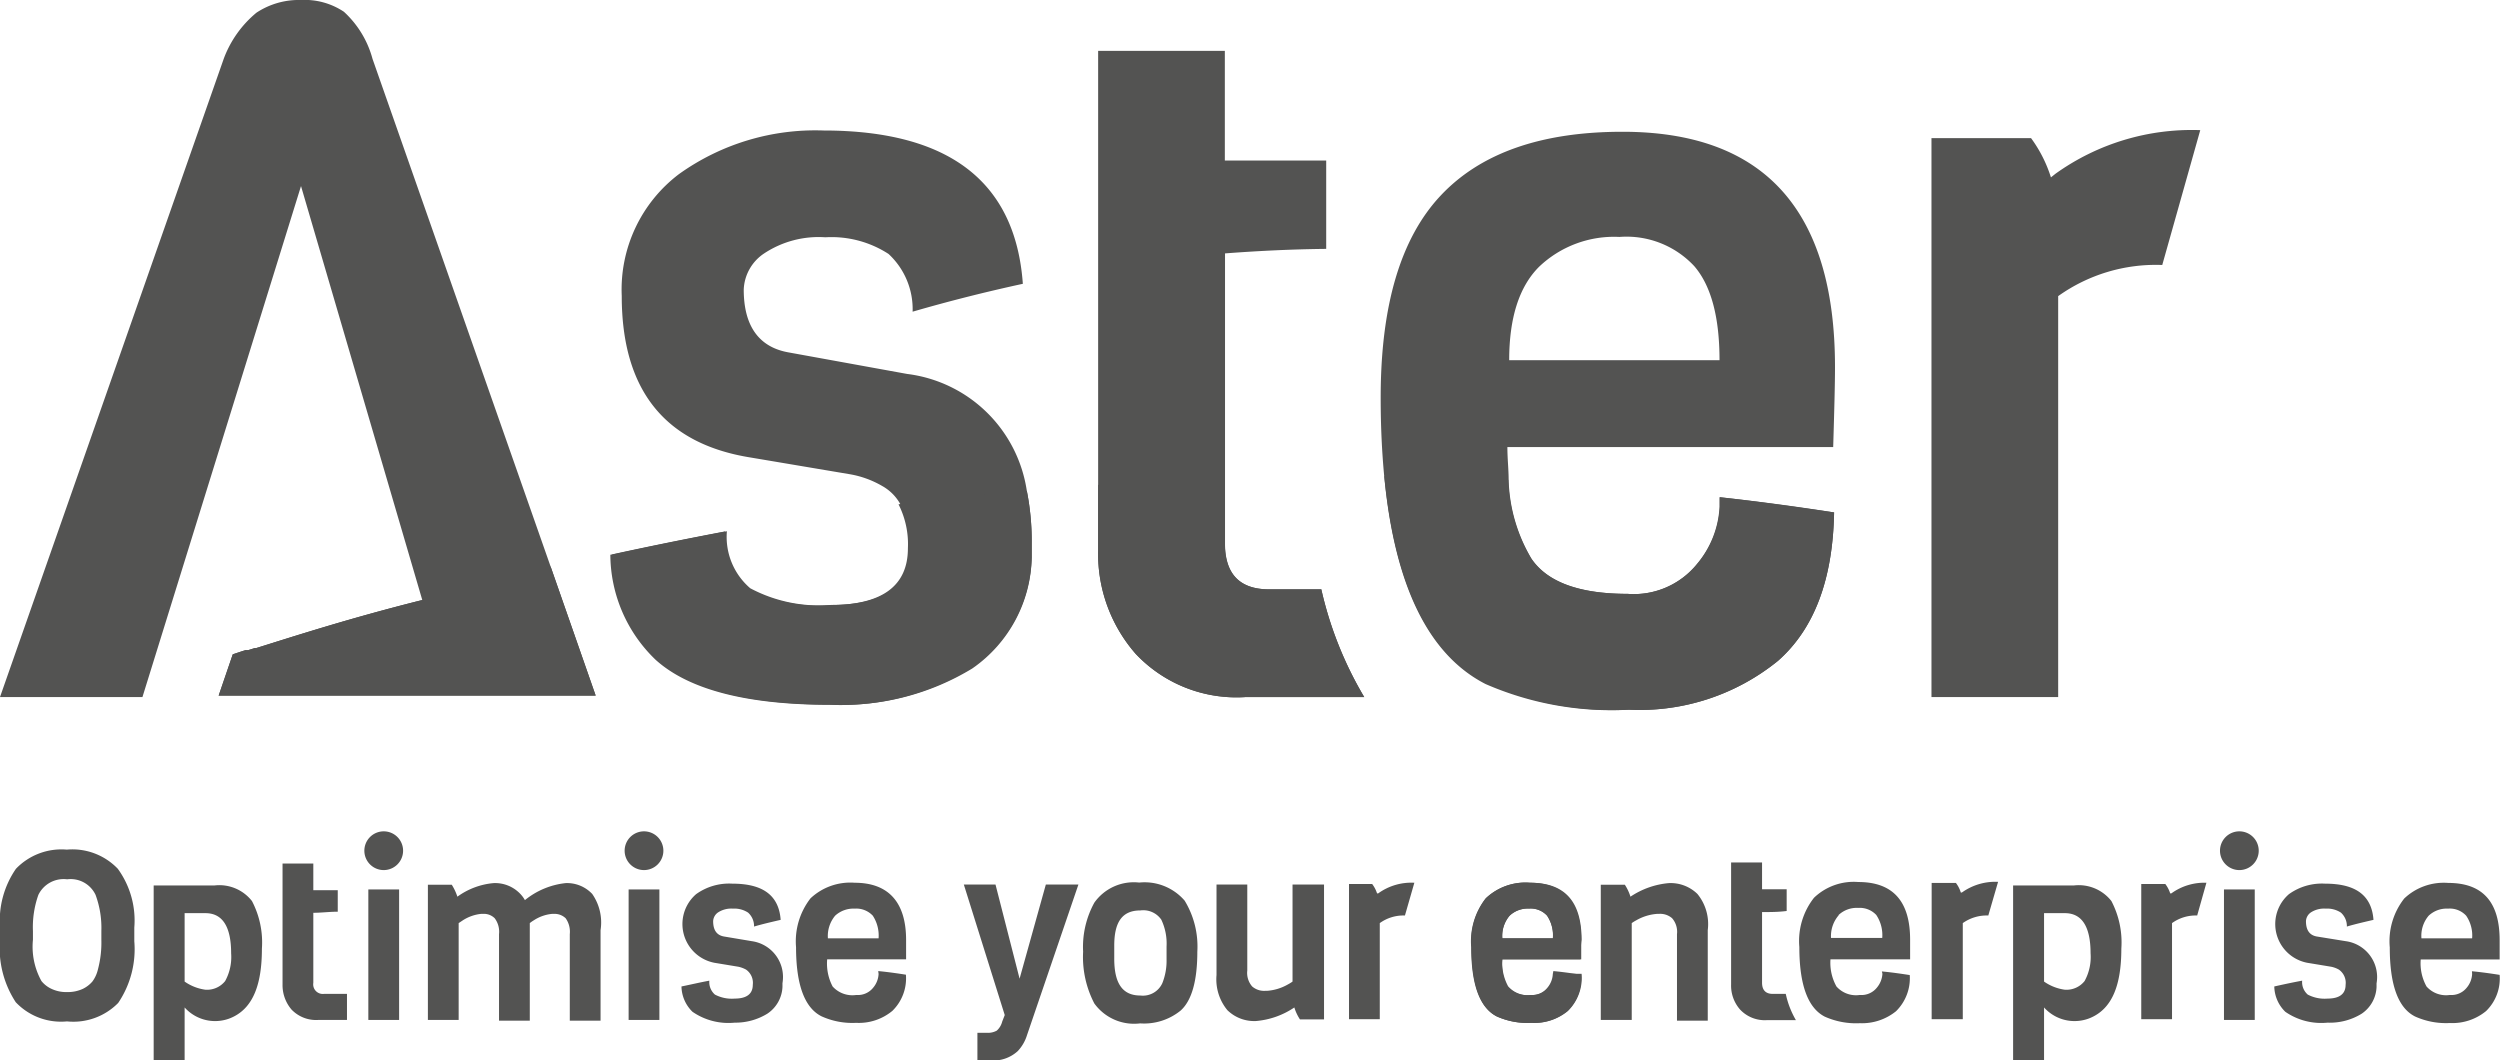 <svg xmlns="http://www.w3.org/2000/svg" viewBox="0 0 138.12 58.59"><defs><style>.cls-1{fill:#535352;}</style></defs><g id="Laag_2" data-name="Laag 2"><g id="Laag_1-2" data-name="Laag 1"><path class="cls-1" d="M20.58,3.25A5.44,5.44,0,0,0,19,.65,3.9,3.9,0,0,0,16.63,0a4.25,4.25,0,0,0-2.46.7,6,6,0,0,0-1.81,2.55L0,38.51H7.87l8.76-28.23,6.7,22.87h0c-4,1-7.08,2-9.16,2.65l-.08,0-.38.12-.15,0-.19.06-.51.17-.78,2.28H32.91l-2.49-7.13ZM50.12,20.66l-6.55-1.19C41.92,19.18,41.09,18,41.09,16a2.51,2.51,0,0,1,1.13-2,5.45,5.45,0,0,1,3.38-.89,5.79,5.79,0,0,1,3.49.92,4.15,4.15,0,0,1,1.33,3.19q3-.87,6.09-1.54-.61-8.46-11-8.47a12.94,12.94,0,0,0-8,2.41,8,8,0,0,0-3.16,6.73q0,7.8,7.14,8.93l5.46.92a5.36,5.36,0,0,1,1.79.65,2.59,2.59,0,0,1,1,1,4.87,4.87,0,0,1,.52,2.43q0,3.14-4.32,3.14a8.11,8.11,0,0,1-4.49-.92,3.73,3.73,0,0,1-1.29-3.15h0c-2.21.42-4.33.85-6.34,1.29a8.09,8.09,0,0,0,2.51,5.81q2.76,2.48,9.63,2.48a13.8,13.8,0,0,0,7.76-2A7.62,7.62,0,0,0,57,30.78V30a14.24,14.24,0,0,0-.27-2.88A7.64,7.64,0,0,0,50.12,20.66Zm20,11.9c-1.63,0-2.44-.85-2.44-2.54V14c1.84-.14,3.7-.23,5.59-.25V8.87H67.67V2.81h-7V30.45a8.38,8.38,0,0,0,2.08,5.68,7.65,7.65,0,0,0,6.09,2.38h6.53A20.47,20.47,0,0,1,73,32.56ZM121.56,7.19a12.93,12.93,0,0,0-8,2.41l-.25.2a7.4,7.4,0,0,0-1.1-2.17h-5.5V38.51h7V16.36a9.29,9.29,0,0,1,5.75-1.72ZM101.38,20.28q0-13-11.74-13-6.75,0-10.06,3.54T76.28,22c0,1.57.07,3,.2,4.37q.87,9,5.59,11.42A17.39,17.39,0,0,0,90,39.21a12.13,12.13,0,0,0,8.23-2.7q3-2.64,3.1-8.2c-2.1-.33-4.21-.61-6.31-.84h0V28a5.31,5.31,0,0,1-1.25,3.16,4.5,4.5,0,0,1-3.84,1.65q-4,0-5.32-1.95a9,9,0,0,1-1.26-4.35c0-.56-.07-1.17-.07-1.81h18C101.34,22.7,101.38,21.22,101.38,20.28Zm-18-.38q0-3.51,1.65-5.16a6,6,0,0,1,4.44-1.65,5.11,5.11,0,0,1,4.14,1.62Q95,16.33,95,19.9Z"/><path class="cls-1" d="M95,27.47h0V28a5.31,5.31,0,0,1-1.25,3.16,4.5,4.5,0,0,1-3.84,1.65q-4,0-5.32-1.95a9,9,0,0,1-1.26-4.35q-3.47-.15-6.85-.2.87,9,5.59,11.42A17.39,17.39,0,0,0,90,39.21a12.13,12.13,0,0,0,8.23-2.7q3-2.64,3.1-8.2C99.22,28,97.11,27.7,95,27.47Zm-45.36.39a4.87,4.87,0,0,1,.52,2.43q0,3.14-4.32,3.14a8.11,8.11,0,0,1-4.49-.92,3.73,3.73,0,0,1-1.29-3.15h0c-2.21.42-4.33.85-6.34,1.29a8.09,8.09,0,0,0,2.51,5.81q2.76,2.48,9.63,2.48a13.8,13.8,0,0,0,7.76-2A7.62,7.62,0,0,0,57,30.78V30a14.24,14.24,0,0,0-.27-2.88C54.31,27.31,51.93,27.57,49.65,27.86ZM23.33,33.15h0c-4,1-7.08,2-9.16,2.65l-.08,0-.38.12-.15,0-.19.06-.51.17-.78,2.28H32.91l-2.49-7.13C27.84,32,25.46,32.58,23.33,33.15Zm46.78-.59c-1.63,0-2.44-.85-2.44-2.54V26.43q-3.6.12-7,.36v3.66a8.38,8.38,0,0,0,2.08,5.68,7.65,7.65,0,0,0,6.09,2.38h6.53A20.47,20.47,0,0,1,73,32.56Z"/><path class="cls-1" d="M22.27,47a1.07,1.07,0,1,0-1.07,1.07A1.07,1.07,0,0,0,22.27,47Z"/><path class="cls-1" d="M36.65,47a1.07,1.07,0,1,0-1.07,1.07A1.07,1.07,0,0,0,36.65,47Z"/><path class="cls-1" d="M7.42,51.25V52a5.3,5.3,0,0,1-.89,3.41A3.47,3.47,0,0,1,3.7,56.43,3.44,3.44,0,0,1,.87,55.37,5.46,5.46,0,0,1,0,51.92v-.68A5.05,5.05,0,0,1,.88,48a3.48,3.48,0,0,1,2.81-1.06A3.47,3.47,0,0,1,6.51,48,4.86,4.86,0,0,1,7.42,51.25Zm-1.82.67v-.48a5.28,5.28,0,0,0-.32-2,1.52,1.52,0,0,0-1.57-.86,1.55,1.55,0,0,0-1.59.86,5.31,5.31,0,0,0-.3,2v.48a3.9,3.9,0,0,0,.47,2.28,1.53,1.53,0,0,0,.55.43,1.91,1.91,0,0,0,.86.18,2,2,0,0,0,.86-.17,1.63,1.63,0,0,0,.55-.42,1.83,1.83,0,0,0,.3-.66A5.77,5.77,0,0,0,5.6,51.92Z"/><path class="cls-1" d="M14.47,52.41c0,2-.5,3.19-1.51,3.73a2.26,2.26,0,0,1-2.76-.48v2.92H8.49V48.92h3.36a2.29,2.29,0,0,1,2.07.86A4.93,4.93,0,0,1,14.47,52.41Zm-1.7.26c0-1.48-.48-2.22-1.42-2.22H10.2v3.78a2.61,2.61,0,0,0,1.15.45,1.28,1.28,0,0,0,1.09-.48A2.76,2.76,0,0,0,12.77,52.67Z"/><path class="cls-1" d="M22.05,56.35h-1.7V49.14h1.7Z"/><path class="cls-1" d="M48.54,53.81a1.27,1.27,0,0,1-.3.76,1.08,1.08,0,0,1-.93.4A1.47,1.47,0,0,1,46,54.5,2.72,2.72,0,0,1,45.7,53h4.36c0-.49,0-.85,0-1.07,0-2.11-1-3.16-2.84-3.16a3.21,3.21,0,0,0-2.44.86,3.87,3.87,0,0,0-.8,2.7c0,2.07.47,3.35,1.41,3.82a4.13,4.13,0,0,0,1.91.36,2.9,2.9,0,0,0,2-.66,2.51,2.51,0,0,0,.75-2c-.51-.08-1-.15-1.53-.2Zm-2.4-3.22a1.49,1.49,0,0,1,1.08-.39,1.25,1.25,0,0,1,1,.39,2,2,0,0,1,.32,1.25h-2.8A1.75,1.75,0,0,1,46.14,50.59Z"/><path class="cls-1" d="M41.55,52,40,51.74c-.4-.07-.6-.35-.6-.85a.62.62,0,0,1,.27-.48,1.34,1.34,0,0,1,.82-.21,1.38,1.38,0,0,1,.84.22,1,1,0,0,1,.33.77c.47-.14,1-.26,1.47-.37-.1-1.37-1-2-2.67-2a3.12,3.12,0,0,0-2,.58,2.18,2.18,0,0,0,1,3.79l1.33.22a1.54,1.54,0,0,1,.43.16.89.89,0,0,1,.37.84c0,.51-.35.76-1,.76a2,2,0,0,1-1.09-.22.91.91,0,0,1-.31-.77c-.54.1-1,.21-1.54.32a2,2,0,0,0,.61,1.4,3.49,3.49,0,0,0,2.33.6A3.37,3.37,0,0,0,42.4,56a1.87,1.87,0,0,0,.83-1.48v-.2A2,2,0,0,0,41.55,52Z"/><path class="cls-1" d="M19.17,54.91H17.9a.53.53,0,0,1-.59-.61V50.43c.44,0,.9-.06,1.35-.06V49.18H17.31V47.71h-1.7V54.4a2.07,2.07,0,0,0,.5,1.38,1.88,1.88,0,0,0,1.48.57h1.58Z"/><path class="cls-1" d="M32.72,49.39a1.91,1.91,0,0,0-1.47-.6,4.29,4.29,0,0,0-2.25.94,1.66,1.66,0,0,0-.25-.34,1.92,1.92,0,0,0-1.48-.6,4,4,0,0,0-2,.75h0a3.07,3.07,0,0,0-.31-.66H23.64v7.47h1.7V51h0l0,0,.24-.16h0a2.31,2.31,0,0,1,1-.35h.1a.85.85,0,0,1,.65.24,1.24,1.24,0,0,1,.24.88v4.78h1.7V51h0l0,0a1.88,1.88,0,0,1,.23-.16h0a2.23,2.23,0,0,1,1-.35h.09a.89.89,0,0,1,.66.24,1.29,1.29,0,0,1,.23.88v4.78h1.7v-5A2.76,2.76,0,0,0,32.72,49.39Z"/><path class="cls-1" d="M36.43,56.35h-1.7V49.14h1.7Z"/><path class="cls-1" d="M59.58,48.87l-2.84,8.32a2.25,2.25,0,0,1-.51.88,2,2,0,0,1-1.47.52H54V57.06h.52a1,1,0,0,0,.55-.12,1,1,0,0,0,.3-.5l.14-.36-2.26-7.21H55l1.33,5.2,1.45-5.2Z"/><path class="cls-1" d="M66.15,52.58c0,1.61-.31,2.7-.92,3.25a3.2,3.2,0,0,1-2.24.71,2.71,2.71,0,0,1-2.53-1.1,5.55,5.55,0,0,1-.62-2.86,5.08,5.08,0,0,1,.62-2.71,2.67,2.67,0,0,1,2.48-1.11,2.92,2.92,0,0,1,2.51,1A4.87,4.87,0,0,1,66.15,52.58Zm-1.7.39v-.68a3.07,3.07,0,0,0-.29-1.48A1.21,1.21,0,0,0,63,50.3c-1,0-1.44.64-1.44,1.94v.68C61.55,54.31,62,55,63,55a1.18,1.18,0,0,0,1.22-.69A3.34,3.34,0,0,0,64.45,53Z"/><path class="cls-1" d="M78.14,48.77a3.12,3.12,0,0,0-2,.59l-.06,0a1.72,1.72,0,0,0-.27-.52H74.53v7.47h1.7V51a2.23,2.23,0,0,1,1.39-.42Z"/><path class="cls-1" d="M71.41,48.87h0v5.36l0,0a2.26,2.26,0,0,1-.26.16h0a2.69,2.69,0,0,1-1.14.35h-.1a1,1,0,0,1-.73-.24,1.14,1.14,0,0,1-.27-.88V48.87h-1.7v5a2.68,2.68,0,0,0,.6,1.94,2.12,2.12,0,0,0,1.58.6,4.45,4.45,0,0,0,2.12-.75,2.5,2.5,0,0,0,.31.66h1.33V48.87Z"/><path class="cls-1" d="M87.31,53H83a2.72,2.72,0,0,0,.32,1.49,1.44,1.44,0,0,0,1.29.48,1.1,1.1,0,0,0,.93-.4,1.32,1.32,0,0,0,.3-.77h1.54a2.57,2.57,0,0,1-.76,2.06,2.89,2.89,0,0,1-2,.65,4.16,4.16,0,0,1-1.92-.35c-.93-.48-1.4-1.76-1.4-3.83a3.82,3.82,0,0,1,.8-2.7,3.14,3.14,0,0,1,2.44-.86c1.89,0,2.84,1,2.84,3.16C87.34,52.16,87.33,52.52,87.31,53ZM83,51.84h2.8a2,2,0,0,0-.32-1.25,1.23,1.23,0,0,0-1-.4,1.46,1.46,0,0,0-1.07.4A1.71,1.71,0,0,0,83,51.84Z"/><path class="cls-1" d="M85.79,53.81a1.27,1.27,0,0,1-.3.76,1.08,1.08,0,0,1-.93.4,1.47,1.47,0,0,1-1.29-.47A2.72,2.72,0,0,1,83,53h4.36c0-.49,0-.85,0-1.07,0-2.11-1-3.16-2.84-3.16a3.21,3.21,0,0,0-2.44.86,3.87,3.87,0,0,0-.8,2.7c0,2.07.47,3.35,1.41,3.82a4.13,4.13,0,0,0,1.91.36,2.9,2.9,0,0,0,2-.66,2.51,2.51,0,0,0,.75-2c-.51-.08-1-.15-1.53-.2Zm-2.4-3.22a1.49,1.49,0,0,1,1.08-.39,1.23,1.23,0,0,1,1,.39,1.93,1.93,0,0,1,.32,1.25H83A1.75,1.75,0,0,1,83.39,50.59Z"/><path class="cls-1" d="M136.58,53.81a1.27,1.27,0,0,1-.3.76,1.08,1.08,0,0,1-.93.4,1.44,1.44,0,0,1-1.29-.47,2.64,2.64,0,0,1-.32-1.49h4.36c0-.49,0-.85,0-1.07,0-2.11-.94-3.16-2.84-3.16a3.17,3.17,0,0,0-2.43.86,3.82,3.82,0,0,0-.8,2.7c0,2.07.46,3.35,1.4,3.82a4.15,4.15,0,0,0,1.92.36,2.93,2.93,0,0,0,2-.66,2.51,2.51,0,0,0,.75-2c-.51-.08-1-.15-1.53-.2Zm-2.4-3.22a1.45,1.45,0,0,1,1.07-.39,1.23,1.23,0,0,1,1,.39,1.93,1.93,0,0,1,.33,1.25h-2.8A1.71,1.71,0,0,1,134.18,50.59Z"/><path class="cls-1" d="M129.61,52,128,51.74c-.4-.07-.6-.35-.6-.85a.62.62,0,0,1,.27-.48,1.34,1.34,0,0,1,.82-.21,1.38,1.38,0,0,1,.84.22,1,1,0,0,1,.33.77c.47-.14,1-.26,1.47-.37-.1-1.37-1-2-2.67-2a3.12,3.12,0,0,0-2,.58,2.18,2.18,0,0,0,1,3.79l1.33.22a1.43,1.43,0,0,1,.43.16.89.89,0,0,1,.37.84c0,.51-.35.76-1,.76a2,2,0,0,1-1.09-.22.91.91,0,0,1-.31-.77c-.54.1-1.05.21-1.54.32a2,2,0,0,0,.61,1.4,3.49,3.49,0,0,0,2.33.6,3.35,3.35,0,0,0,1.88-.49,1.87,1.87,0,0,0,.83-1.48v-.2A2,2,0,0,0,129.61,52Z"/><path class="cls-1" d="M121.9,48.77a3.11,3.11,0,0,0-1.94.59l-.06,0a1.72,1.72,0,0,0-.27-.52H118.3v7.47H120V51a2.23,2.23,0,0,1,1.39-.42Z"/><path class="cls-1" d="M98.66,54.91h-.72c-.39,0-.59-.21-.59-.62v-3.9c.45,0,.9,0,1.36-.06v-1.2H97.35V47.65H95.64v6.74a2,2,0,0,0,.5,1.39,1.87,1.87,0,0,0,1.49.58h1.59A4.93,4.93,0,0,1,98.66,54.91Z"/><path class="cls-1" d="M110.39,48.72a3.17,3.17,0,0,0-2,.59l-.06,0a1.66,1.66,0,0,0-.27-.53h-1.34v7.53h1.72V51a2.27,2.27,0,0,1,1.41-.42Z"/><path class="cls-1" d="M93.78,49.39a2.12,2.12,0,0,0-1.58-.6,4.5,4.5,0,0,0-2.12.75,2.66,2.66,0,0,0-.31-.66H88.44v7.47h1.71V51l0,0a2.26,2.26,0,0,1,.26-.16h0a2.69,2.69,0,0,1,1.14-.35h.1a1,1,0,0,1,.73.24,1.14,1.14,0,0,1,.27.88v4.78h1.7v-5A2.63,2.63,0,0,0,93.78,49.39Z"/><path class="cls-1" d="M117.2,52.41c0,2-.5,3.19-1.51,3.73a2.26,2.26,0,0,1-2.76-.48v2.92h-1.71V48.92h3.36a2.29,2.29,0,0,1,2.07.86A4.93,4.93,0,0,1,117.2,52.41Zm-1.7.26c0-1.48-.48-2.22-1.42-2.22h-1.15v3.78a2.61,2.61,0,0,0,1.15.45,1.28,1.28,0,0,0,1.09-.48A2.76,2.76,0,0,0,115.5,52.67Z"/><path class="cls-1" d="M104,53.8a1.31,1.31,0,0,1-.31.77,1.09,1.09,0,0,1-.94.4,1.44,1.44,0,0,1-1.29-.47,2.69,2.69,0,0,1-.33-1.5h4.4c0-.5,0-.86,0-1.09q0-3.18-2.86-3.18a3.17,3.17,0,0,0-2.45.87,3.86,3.86,0,0,0-.81,2.72c0,2.09.47,3.37,1.41,3.85a4.23,4.23,0,0,0,1.93.36,3,3,0,0,0,2-.66,2.56,2.56,0,0,0,.76-2c-.52-.08-1-.15-1.54-.2Zm-2.43-3.24a1.46,1.46,0,0,1,1.09-.4,1.25,1.25,0,0,1,1,.39,2,2,0,0,1,.33,1.27h-2.83A1.76,1.76,0,0,1,101.59,50.56Z"/><path class="cls-1" d="M124.57,56.35h-1.7V49.14h1.7Z"/><path class="cls-1" d="M124.79,47a1.07,1.07,0,1,0-1.07,1.07A1.07,1.07,0,0,0,124.79,47Z"/></g></g></svg>